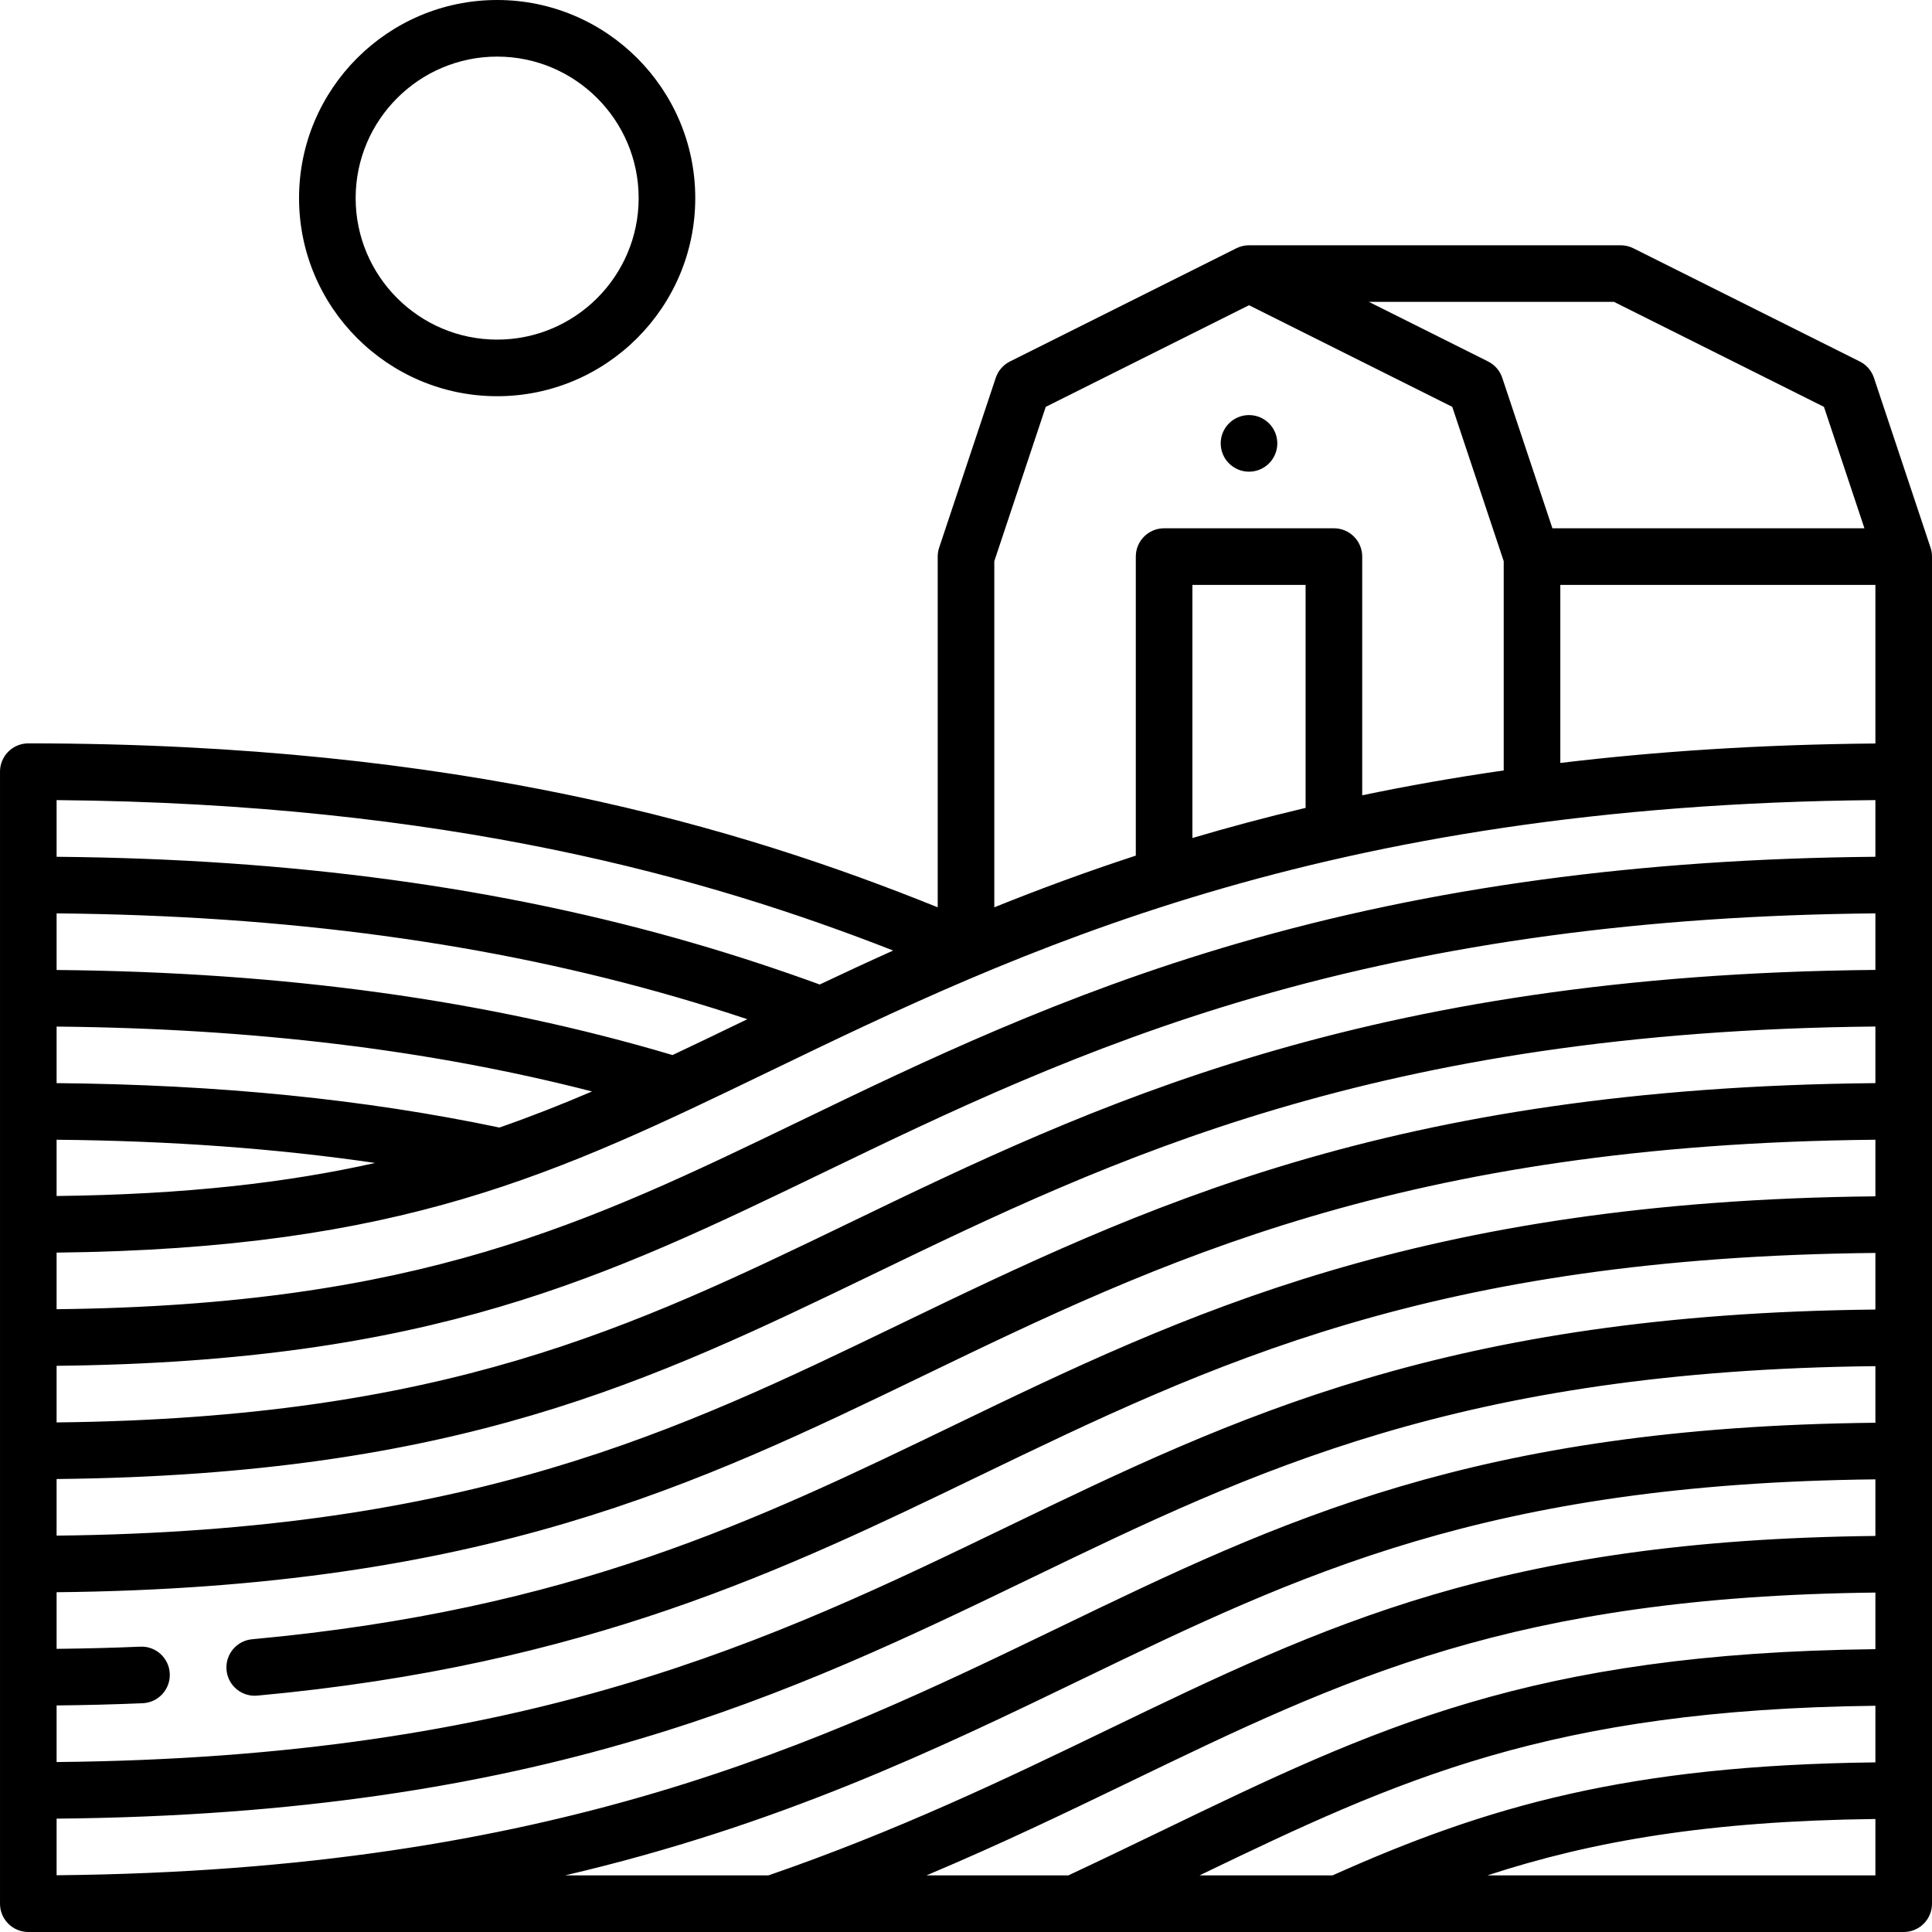 <svg xmlns="http://www.w3.org/2000/svg" id="Capa_1" height="512" viewBox="0 0 512 512" width="512"><g><circle cx="331" cy="117.5" r="7.5"></circle><path d="m131.75 105c28.949 0 52.5-23.552 52.5-52.5s-23.551-52.5-52.5-52.5-52.5 23.552-52.5 52.5 23.551 52.5 52.5 52.5zm0-90c20.678 0 37.5 16.822 37.5 37.5s-16.822 37.5-37.5 37.5-37.5-16.822-37.5-37.5 16.822-37.5 37.5-37.5z"></path><path d="m511.615 145.128-15-45c-.629-1.887-1.982-3.446-3.761-4.336l-60-30c-1.041-.52-2.189-.792-3.354-.792h-98.492c-1.152-.001-2.304.262-3.362.792l-60 30c-1.779.89-3.132 2.449-3.761 4.336l-15 45c-.255.765-.385 1.566-.385 2.372v92.95c-52.209-21.092-126.29-43.45-241-43.45-4.142 0-7.5 3.357-7.5 7.5v300c0 4.143 3.358 7.5 7.5 7.5h497c4.142 0 7.5-3.357 7.5-7.5v-357c0-.805-.13-1.607-.385-2.372zm-451.583 297.447c.358 3.891 3.627 6.813 7.459 6.813.23 0 .462-.01.696-.031 87.398-8.044 140.101-33.493 191.069-58.104 61.802-29.843 120.256-58.06 237.744-59.212v15.002c-113.239 1.157-169.862 28.489-229.729 57.397-62.455 30.159-127.004 61.321-252.271 62.52v-14.999c7.72-.078 15.366-.274 22.817-.589 4.138-.175 7.351-3.671 7.176-7.81-.175-4.14-3.661-7.363-7.81-7.177-7.242.306-14.676.499-22.183.576v-15.004c113.24-1.157 169.864-28.489 229.73-57.397 62.455-30.159 127.003-61.322 252.27-62.52v15.001c-121.023 1.202-183.66 31.439-244.266 60.704-52.057 25.137-101.227 48.879-185.922 56.674-4.124.379-7.16 4.031-6.78 8.156zm-45.032 39.386c128.693-1.196 194.816-33.119 258.799-64.016 58.268-28.136 113.386-54.742 223.201-55.901v15c-106.283 1.111-157.547 25.855-216.686 54.413-62.448 30.156-133.082 64.258-265.314 65.504zm163.226-202.361c-49.162-14.591-102.67-21.981-163.226-22.544v-15.002c61.004.553 114.981 7.861 164.742 22.334 6.12 1.78 12.193 3.676 18.313 5.712-.157.076-.316.153-.473.228-6.632 3.203-13.046 6.299-19.356 9.272zm-21.331 9.645c-8.06 3.45-16.161 6.653-24.549 9.564-35.75-7.504-74.233-11.369-117.346-11.768v-14.985c52.119.494 98.824 6.132 141.895 17.189zm-57.484 18.95c-23.326 5.227-50.243 8.361-84.411 8.759v-14.914c30.286.286 58.191 2.32 84.411 6.155zm104.698-24.361c65.172-31.472 146.018-70.511 292.891-71.8v15.02c-62.45.556-117.797 8.059-168.932 22.931-46.638 13.564-83.462 31.347-115.951 47.036-56.373 27.223-101.208 48.864-197.117 49.933v-14.999c91.559-1.023 132.718-20.891 189.109-48.121zm141.891-69.736c-10.455 2.475-20.436 5.152-30 7.984v-67.082h30zm67.5-59.098h83.5v42.033c-30.476.261-58.163 2.11-83.5 5.158zm-194.86 155.53c31.96-15.434 68.184-32.927 113.618-46.142 49.761-14.473 103.738-21.78 164.742-22.334v14.984c-135.659 1.243-207.937 36.141-271.838 67-57.472 27.752-107.299 51.803-210.162 52.917v-14.999c99.33-1.066 145.533-23.368 203.64-51.426zm13.046 27.014c62.448-30.157 133.082-64.259 265.314-65.505v15c-128.693 1.196-194.816 33.119-258.797 64.015-58.268 28.136-113.386 54.742-223.203 55.902v-15c106.285-1.111 157.55-25.855 216.686-54.412zm251.681-229.724 10.727 32.18h-82.688l-13.291-39.872c-.629-1.887-1.982-3.446-3.761-4.336l-31.584-15.792h64.959zm-206.234 0 53.867-26.935 53.867 26.935 13.633 40.897v55.457c-13.133 1.891-25.612 4.105-37.5 6.586v-63.26c0-4.143-3.358-7.5-7.5-7.5h-45c-4.142 0-7.5 3.357-7.5 7.5v79.249c-13.275 4.338-25.724 8.951-37.5 13.696v-91.728zm-40.437 144.08c-6.681 3.005-13.157 6.016-19.461 9.001-11.294-4.108-22.223-7.693-33.303-10.916-51.135-14.872-106.482-22.374-168.932-22.93v-15.021c103.511.905 172.322 20.522 221.696 39.866zm50.146 193.06c57.47-27.751 107.297-51.802 210.158-52.916v14.999c-99.329 1.066-145.532 23.368-203.64 51.427-25.831 12.474-55.079 26.591-89.722 38.529h-53.895c56.838-13.28 98.496-33.396 137.099-52.039zm21.048 40.206c-7.981 3.855-16.228 7.833-24.775 11.834h-37.605c19.898-8.374 37.825-17.031 54.372-25.021 56.375-27.222 101.21-48.864 197.118-49.933v15c-91.559 1.022-132.718 20.889-189.11 48.12zm189.11-33.121v15.001c-65.522.764-102.982 11.633-143.869 29.954h-35.25c52.838-25.497 92.856-43.949 179.119-44.955zm-102.842 44.955c27.944-9.143 58.753-14.418 102.842-14.95v14.95z"></path></g></svg>
